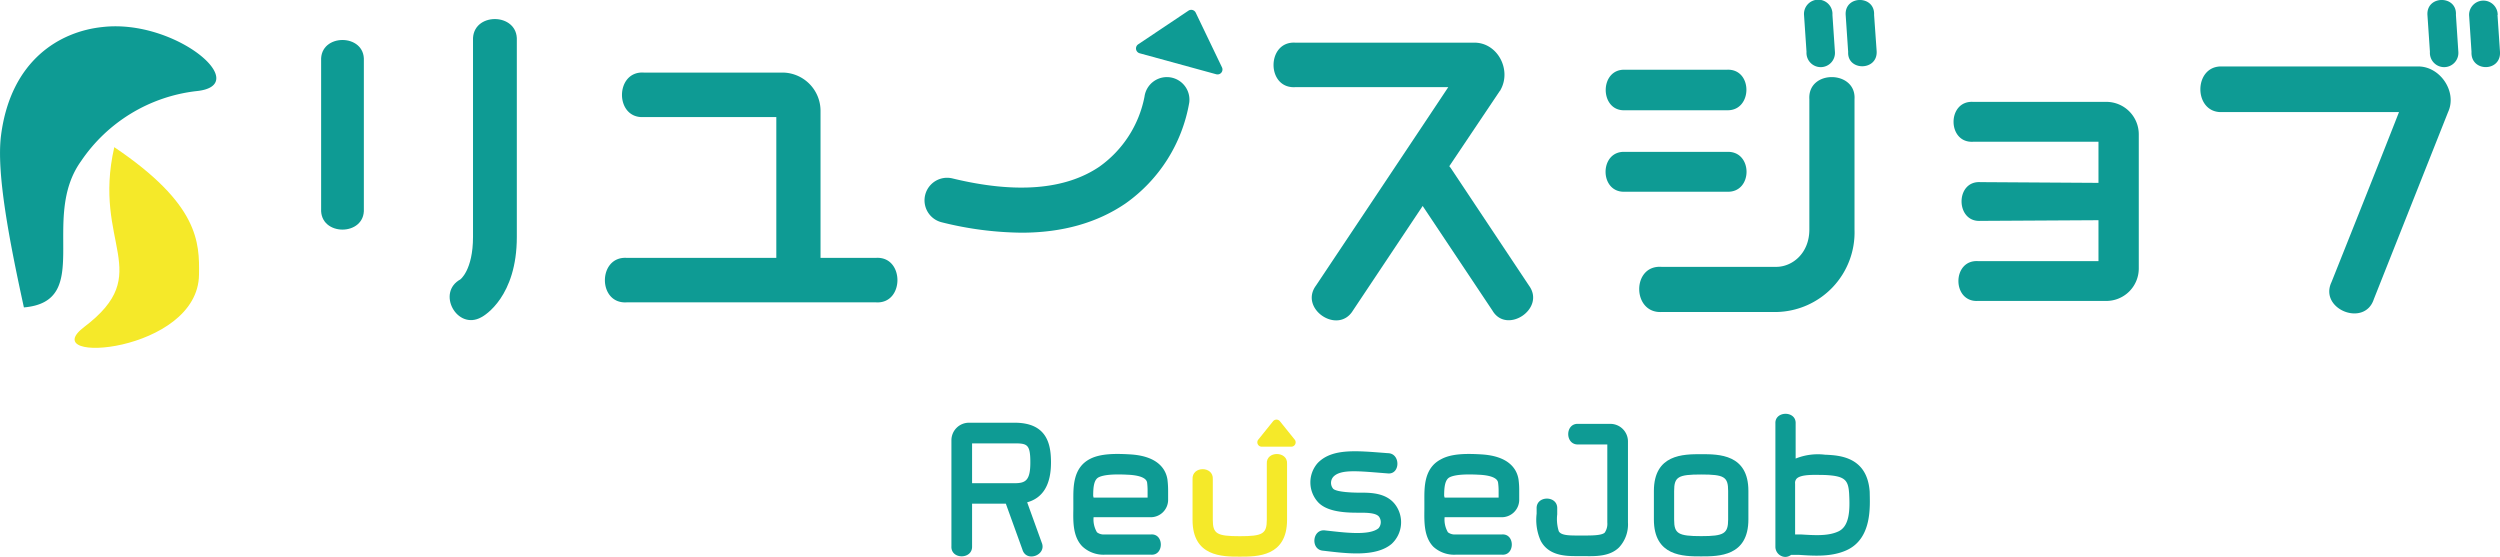 <svg xmlns="http://www.w3.org/2000/svg" viewBox="0 0 370.34 82.45"><defs><style>.cls-1{fill:#0e9b94;}.cls-2{fill:#f5e929;}</style></defs><g id="レイヤー_2" data-name="レイヤー 2"><g id="レイヤー_2-2" data-name="レイヤー 2"><path class="cls-1" d="M154.32,80.39c.77,1.83-2.3,3-2.87,1L149,74.61c-1.41,0-3.69,0-5,0v6.3c.09,2-3.18,2-3.06,0V65.22a2.6,2.6,0,0,1,2.61-2.6l6.75,0c4.79,0,5.39,3.16,5.39,5.89,0,3.3-1.2,5.26-3.53,5.9ZM144,71.58c2.28,0,6.27,0,6.3,0,1.64,0,2.33-.42,2.33-3.07s-.44-2.83-2.33-2.83l-6.3,0Z"/><path class="cls-1" d="M167.4,67.31c4.37.25,5.34,2.43,5.54,3.72a13.55,13.55,0,0,1,.1,1.66c0,.45,0,.9,0,1.32v.12a2.58,2.58,0,0,1-2.6,2.49H162a3.71,3.71,0,0,0,.5,2.23,1.63,1.63,0,0,0,1.14.32h6.88c1.93-.12,1.91,3.13,0,3h-6.88a4.56,4.56,0,0,1-3.3-1.22c-1.42-1.44-1.37-3.67-1.34-5.49l0-1.31c0-1.94-.09-4.84,2.46-6.16C163,67.18,165.24,67.18,167.4,67.31ZM162,73.71h8c0-.32,0-.69,0-1a9.6,9.6,0,0,0-.07-1.21c-.12-.9-1.76-1.12-2.73-1.17s-3.35-.17-4.44.37c-.7.35-.82,1.42-.82,2.76Z"/><path class="cls-2" d="M190.66,68.7V77c0,5.46-4.4,5.46-7,5.46s-7,0-7-5.43V71c-.13-2,3.13-2,3,0v6c0,2.08.6,2.43,4,2.43s4-.35,4-2.46V68.7C187.53,66.76,190.78,66.79,190.66,68.7Z"/><path class="cls-1" d="M205.57,67.13c1.94,0,1.89,3.21,0,3-4.19-.32-7-.7-8.09.54a1.36,1.36,0,0,0,0,1.72c.15.17.79.54,3.6.59h.4c1.51,0,3.82,0,5.16,1.71a4.37,4.37,0,0,1-.5,5.89c-2.38,2-6.8,1.39-10.12,1-1.94-.12-1.64-3.3.32-3,2.53.27,6.48.84,7.87-.33a1.38,1.38,0,0,0,.07-1.71c-.45-.57-1.81-.59-2.83-.59H201c-2.28,0-4.54-.28-5.73-1.54a4.34,4.34,0,0,1-.08-5.81C197.36,66.34,201.08,66.79,205.57,67.13Z"/><path class="cls-1" d="M219.42,67.31c4.37.25,5.33,2.43,5.53,3.72a11.82,11.82,0,0,1,.1,1.66c0,.45,0,.9,0,1.32v.12a2.59,2.59,0,0,1-2.61,2.49H214a3.71,3.71,0,0,0,.49,2.23,1.66,1.66,0,0,0,1.15.32h6.87c1.94-.12,1.91,3.13,0,3h-6.87A4.58,4.58,0,0,1,212.34,81c-1.41-1.44-1.36-3.67-1.34-5.49l0-1.31c0-1.94-.1-4.84,2.46-6.16C215,67.18,217.26,67.18,219.42,67.31ZM214,73.71h8c0-.32,0-.69,0-1a9.58,9.58,0,0,0-.08-1.21c-.12-.9-1.76-1.12-2.73-1.17s-3.35-.17-4.44.37c-.69.35-.82,1.42-.82,2.76Z"/><path class="cls-1" d="M238.55,62.79a2.61,2.61,0,0,1,2.61,2.61v12a5,5,0,0,1-1.32,3.69c-1.39,1.37-3.47,1.32-5.31,1.29h-.92c-1.56,0-4.19,0-5.38-2.28a7.59,7.59,0,0,1-.6-4l0-.74c-.1-2,3.15-2,3.05,0l0,.84a6,6,0,0,0,.23,2.49c.32.59,1.36.64,2.75.64h.92c1.24,0,2.66,0,3.13-.42a2.31,2.31,0,0,0,.39-1.51V65.84h-4.29c-2,.1-2-3.17,0-3.05Z"/><path class="cls-1" d="M252,67.28c2.63,0,7,0,7,5.44v4.22c0,5.48-4.37,5.48-7,5.48s-7,0-7-5.46V72.74C245,67.28,249.37,67.28,252,67.28Zm0,12.14c3.4,0,4-.37,4-2.48V72.72c0-2.09-.59-2.43-4-2.43s-4,.34-4,2.45V77C248,79.05,248.6,79.42,252,79.42Z"/><path class="cls-1" d="M273.54,81.51c-2.21,1-4.74.84-7,.69l-1.22,0a1.43,1.43,0,0,1-.89.3A1.51,1.51,0,0,1,263,81V62.74c-.1-1.91,3.1-1.93,3,0v5.19a8.8,8.8,0,0,1,4.37-.57h.07c2,.1,6.18.27,6.53,5.51C277,74.93,277.37,79.77,273.54,81.51Zm.38-8.44c-.13-2-.65-2.58-3.68-2.71h-.07c-1.14,0-3.28-.15-4,.52a.94.94,0,0,0-.25.77v7.52l.82,0c2,.12,4,.27,5.53-.42C274,78,274.06,75.57,273.92,73.07Z"/><path class="cls-1" d="M53.9,9V30.93c.21,4.11-6.54,4.11-6.33,0V9C47.36,4.9,54.11,4.9,53.9,9ZM76.56,6V35.1c0,8.8-4.74,11.64-5.27,11.9-3.59,2-6.69-3.68-3.06-5.63l-.16.1c.11,0,2-1.47,2-6.37V6C69.87,1.74,76.77,1.79,76.56,6Z"/><path class="cls-1" d="M129.77,44.79H92.83c-4.32.26-4.27-6.85,0-6.59H115V17.34H95.36c-4.32.26-4.27-6.85,0-6.59h20.5a5.67,5.67,0,0,1,5.69,5.69V38.2h8.22C134,37.94,134,45.05,129.77,44.79Z"/><path class="cls-1" d="M221.08,46,210.75,30.51,200.42,46c-2.21,3.64-8-.26-5.48-3.69,0,0,16.18-24.24,19.6-29.4H191.88c-4.32.26-4.27-6.85,0-6.59h26.4c3.53-.1,5.69,4,4,7,0,.05-.06.1-.11.16L214.7,24.61a.61.61,0,0,0,.16.21L226.5,42.31C229,45.74,223.18,49.59,221.08,46Z"/><path class="cls-1" d="M255.8,22.5c3.9-.21,3.9,6.11,0,5.9H240.73c-3.85.21-3.85-6.11,0-5.9Zm0-12.17c3.9-.21,3.85,6.16,0,6H240.73c-3.79.21-3.85-6.16,0-6Zm18.92,4.37V34a11.8,11.8,0,0,1-11.59,12.22h-17c-4.38.21-4.43-7,0-6.69h17c2.37,0,4.9-2,4.9-5.53V14.7C267.76,10.28,275,10.38,274.72,14.7ZM271.45,2.21l.37,5.48a2.11,2.11,0,1,1-4.21,0l-.37-5.48A2.11,2.11,0,1,1,271.45,2.21Zm6.17,0L278,7.59c.16,2.95-4.38,2.95-4.22.1l-.37-5.48C273.24-.74,277.78-.74,277.62,2.21Z"/><path class="cls-1" d="M316.83,19.92V39.79A4.81,4.81,0,0,1,312,44.58h-19c-3.85.21-3.85-6.11,0-5.9h17.86V32.62l-17.5.1c-3.68.21-3.74-5.95,0-5.74l17.5.11V21H292.28c-3.85.21-3.85-6.12,0-5.91H312A4.81,4.81,0,0,1,316.83,19.92Z"/><path class="cls-1" d="M358.06,9.85c3.32-.15,6,3.69,4.59,6.75l-11,27.72c-1.37,4.21-8.17,1.47-6.27-2.53,0,0,7.33-18.34,10-25.19H329.24c-4.38.26-4.38-7,0-6.75Zm5.75-7.64.36,5.48a2.11,2.11,0,1,1-4.21,0l-.37-5.48C359.43-.74,364-.74,363.81,2.21Zm6.16,0,.37,5.48c.16,3-4.37,3-4.22,0l-.36-5.48A2.11,2.11,0,1,1,370,2.21Z"/><path class="cls-1" d="M151.32,34.47a50.37,50.37,0,0,1-11.81-1.54,3.34,3.34,0,0,1,1.58-6.5c9.39,2.28,16.71,1.69,21.77-1.74a16.59,16.59,0,0,0,6.68-10.36,3.34,3.34,0,0,1,6.63.87,23.09,23.09,0,0,1-9.44,14.94C162.54,33,157.38,34.47,151.32,34.47Z"/><path class="cls-1" d="M176.07,1.57l-7.47,5a.74.74,0,0,0,.22,1.32L180.17,11a.73.73,0,0,0,.86-1l-3.89-8.1A.74.74,0,0,0,176.07,1.57Z"/><path class="cls-2" d="M188.59,62.4l-2.23,2.77a.65.65,0,0,0,.51,1h4.45a.65.65,0,0,0,.51-1L189.6,62.4A.65.65,0,0,0,188.59,62.4Z"/><path class="cls-1" d="M3.54,45.54C13.92,44.64,5.88,32.4,12,23.88A23.92,23.92,0,0,1,29.06,13.5C37.66,12.68,26,2.78,15.22,4,8.94,4.64,1.62,8.84.16,20-.58,25.57,1.43,35.87,3.54,45.54Z"/><path class="cls-2" d="M16.93,21.8c-3.29,14.41,6.17,18.58-4.45,26.63-7.49,5.67,16.87,3.83,17-7.74C29.56,35.87,29.45,30.24,16.93,21.8Z"/></g></g></svg>